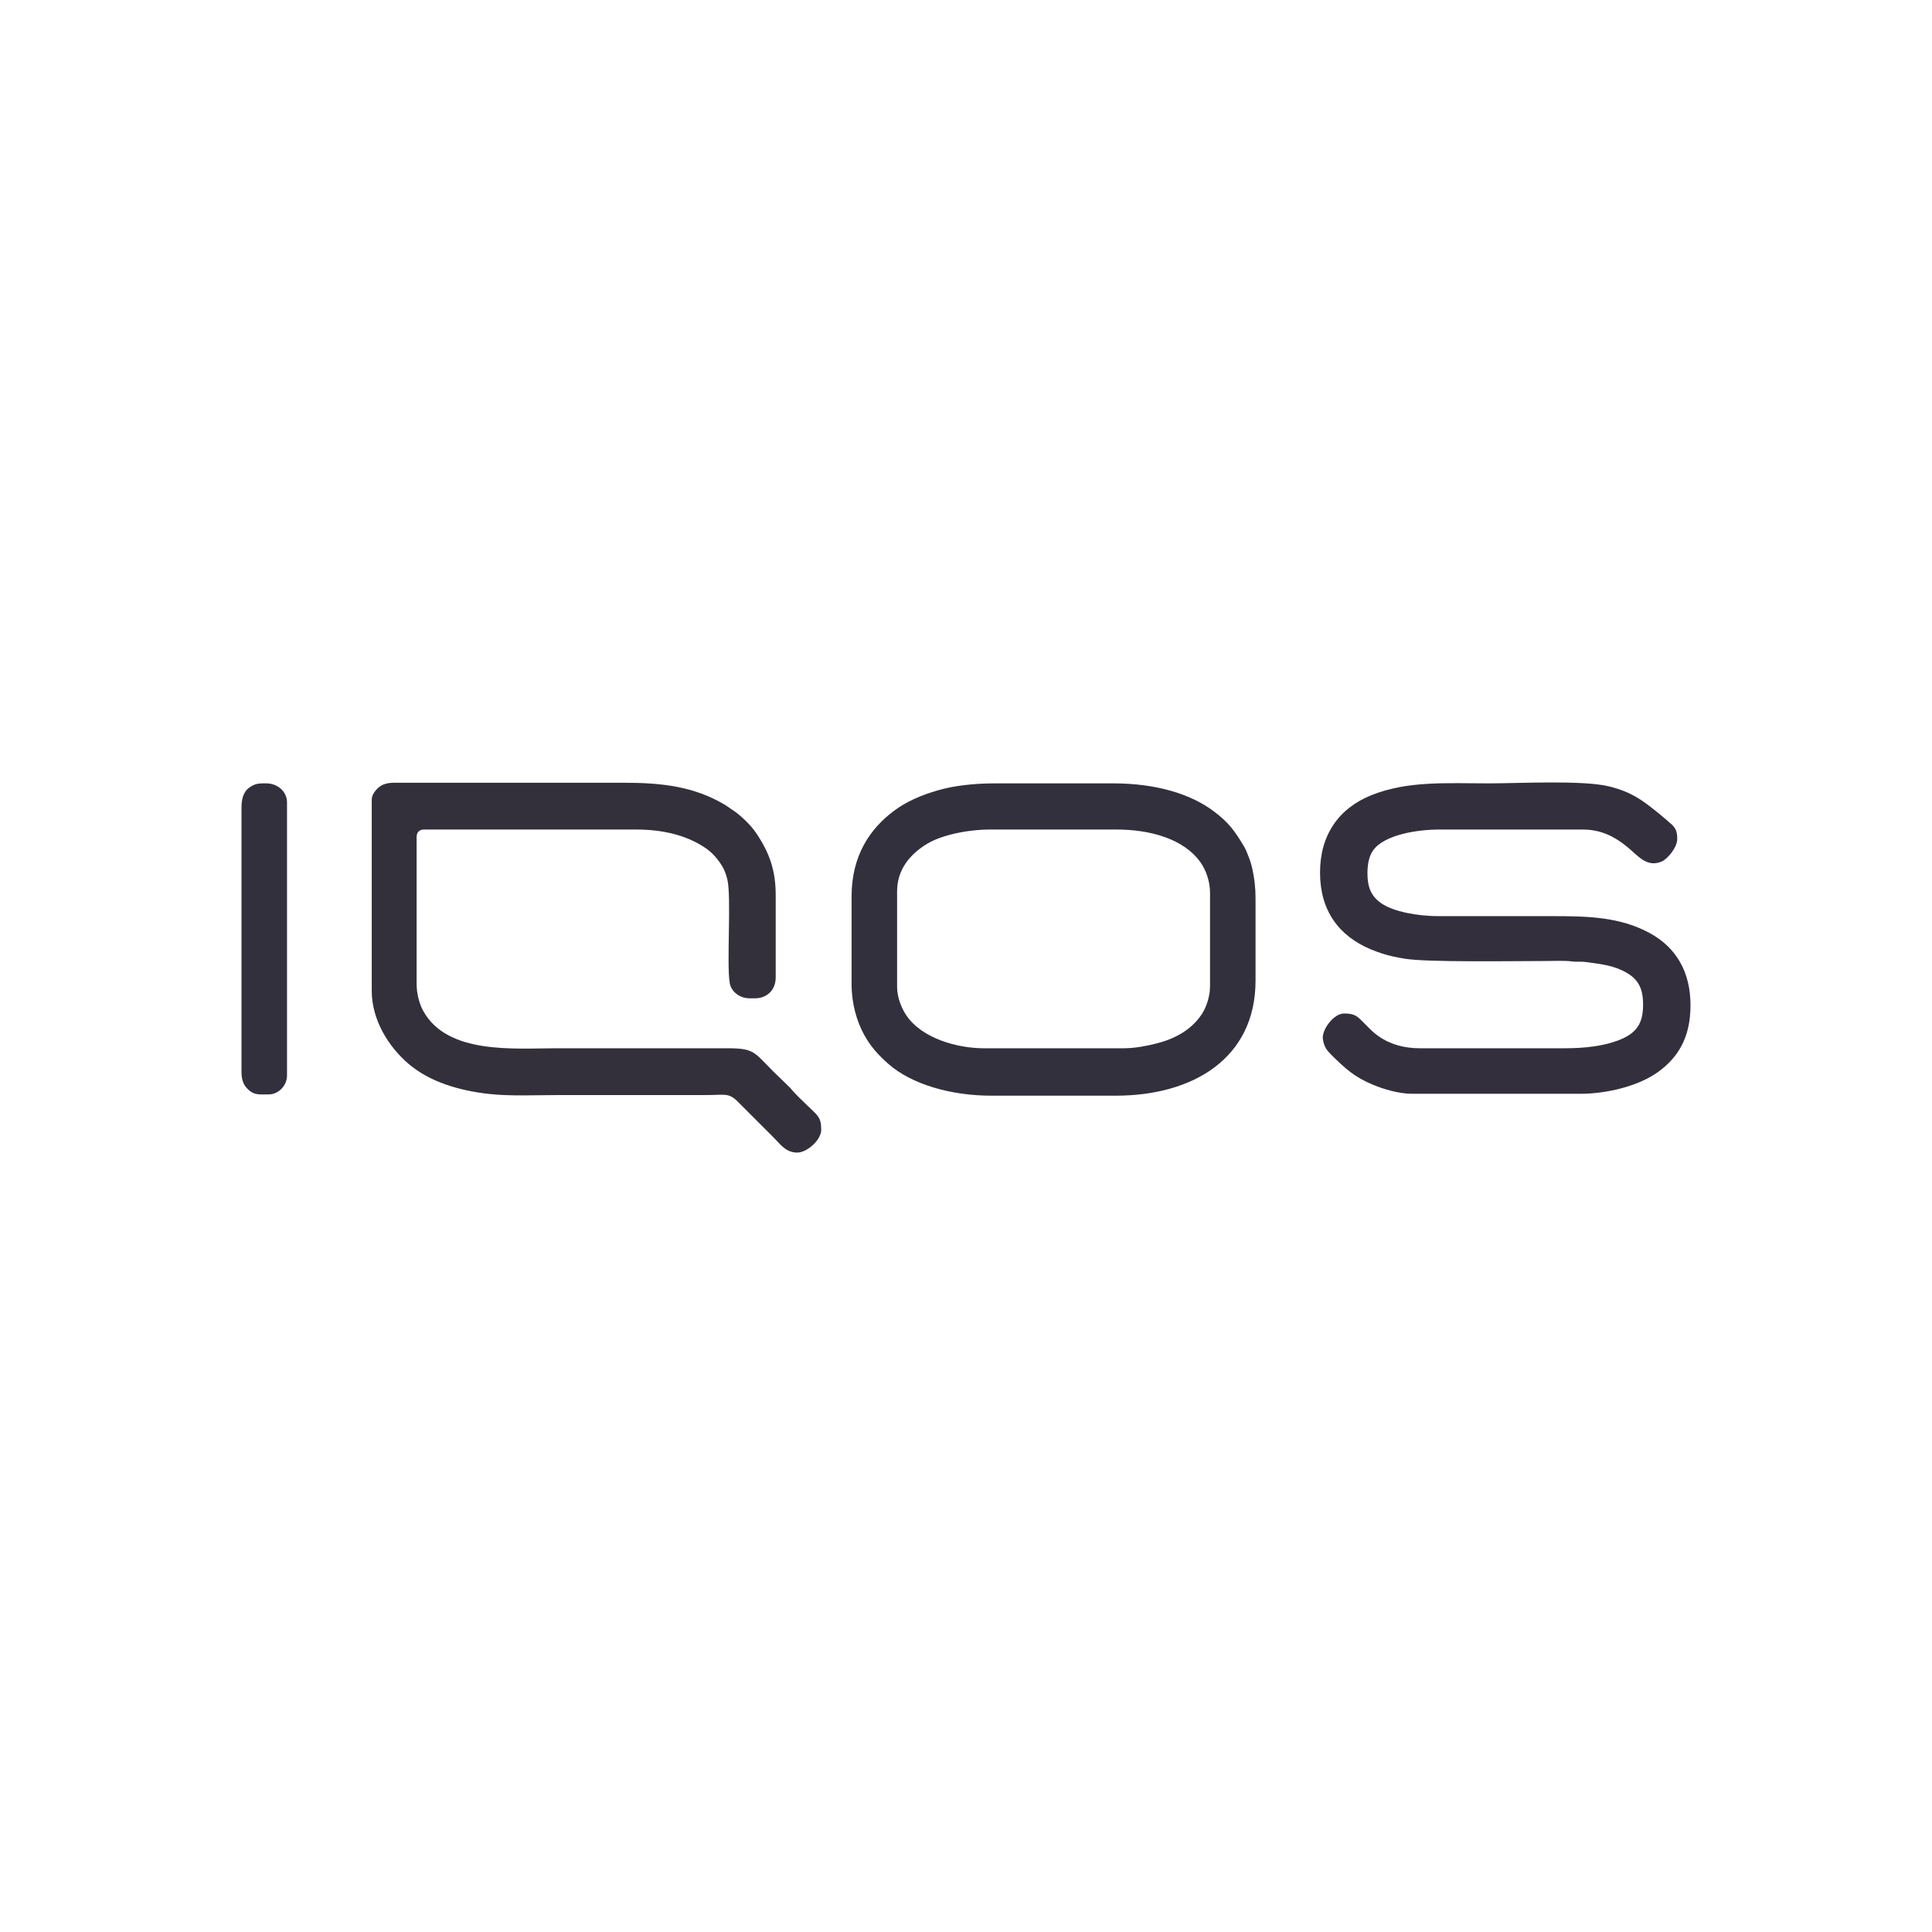 <svg width="400" height="400" viewBox="0 0 400 400" fill="none" xmlns="http://www.w3.org/2000/svg">
<path fill-rule="evenodd" clip-rule="evenodd" d="M76.963 165.592V205.121C76.963 211.196 80.481 216.766 84.593 220.265C88.985 224.002 95.001 225.779 101.153 226.48C105.64 226.99 111.185 226.718 116.099 226.718C126.221 226.718 136.343 226.718 146.465 226.718C149.995 226.718 150.858 226.196 152.715 228.059L160.306 235.651C161.535 236.879 162.709 238.629 165.052 238.629C167.147 238.629 170.026 235.968 170.026 233.916C170.026 231.151 169.187 230.919 167.113 228.845C165.913 227.645 164.684 226.585 163.631 225.259L160.045 221.777C156.15 217.881 156.188 217.031 150.653 217.031H115.313C106.507 217.031 92.702 218.385 87.653 209.351C86.863 207.939 86.256 205.837 86.256 203.681V173.315C86.256 172.303 86.814 171.744 87.826 171.744H131.675C137.121 171.744 142.057 172.864 146.049 175.563C147.517 176.556 148.621 177.856 149.554 179.388C149.983 180.093 150.347 181.117 150.577 182.029C151.465 185.549 150.412 199.507 151.079 203.517C151.374 205.295 153.119 206.692 155.235 206.692H156.282C158.836 206.692 160.602 204.938 160.602 202.372V185.356C160.602 180.119 159.269 176.474 156.519 172.423C155.486 170.902 153.778 169.24 152.299 168.135L150.205 166.696C143.72 162.797 137.007 162.058 129.057 162.058H81.674C80.154 162.058 79.092 162.37 78.22 163.184L78.086 163.312C78.067 163.332 78.04 163.359 78.022 163.379C77.478 163.943 76.963 164.724 76.963 165.592Z" fill="#33303C"/>
<path fill-rule="evenodd" clip-rule="evenodd" d="M273.299 180.645C273.299 188.452 277.108 193.739 283.824 196.559C285.15 197.116 286.905 197.7 288.275 197.998C289.193 198.197 289.836 198.326 290.8 198.484C295.581 199.272 313.254 198.969 319.765 198.969C321.644 198.969 323.907 198.838 325.56 199.065C326.453 199.187 327.415 199.042 328.329 199.174C330.829 199.534 333.195 199.73 335.602 200.802C339.018 202.324 340.184 204.334 340.184 208.001C340.184 211.961 338.813 213.957 335.025 215.407C331.966 216.576 328.117 217.032 323.953 217.032H293.979C290.827 217.032 287.923 216.282 285.452 214.565C284.274 213.747 283.555 212.956 282.559 211.96C281.047 210.448 280.633 209.834 278.272 209.834C276.059 209.834 273.611 213.29 273.886 215.125C274.131 216.75 274.701 217.459 275.622 218.374C278.468 221.203 280.462 223.029 284.31 224.607C286.409 225.466 289.522 226.456 292.409 226.456H327.226C332.571 226.456 339.188 224.904 343.27 221.951C347.284 219.047 350 214.991 350 208.132C350 201.305 347.106 196.159 341.45 193.123C335.255 189.796 328.603 189.676 321.336 189.676C313.482 189.676 305.628 189.675 297.775 189.676C293.842 189.676 288.538 188.856 285.861 186.929C283.74 185.403 283.115 183.486 283.115 180.776C283.115 179.148 283.383 177.324 284.29 176.059C286.676 172.73 293.671 171.744 298.037 171.744H327.618C331.422 171.744 334.181 173.143 336.8 175.259C339.165 177.169 340.872 179.632 343.965 178.405C345.19 177.92 347.252 175.498 347.252 173.707C347.252 172.318 347.056 171.394 345.736 170.38C345.486 170.187 345.469 170.142 345.255 169.944L343.553 168.505C343.314 168.293 343.266 168.278 343.044 168.098C339.911 165.567 337.708 163.976 333.249 162.84C327.864 161.469 314.417 162.189 308.247 162.189C299.572 162.189 291.503 161.613 283.974 164.618C277.099 167.363 273.299 172.967 273.299 180.645Z" fill="#342F3C"/>
<path fill-rule="evenodd" clip-rule="evenodd" d="M185.733 204.336V184.571C185.733 180.01 188.427 176.831 191.959 174.697C194.958 172.884 200.296 171.744 205.105 171.744H231.152C237.914 171.744 245.106 173.573 248.614 178.627C249.636 180.101 250.523 182.397 250.523 184.833V204.204C250.523 206.433 249.687 208.677 248.772 210.044C246.58 213.315 243.098 215.129 239.347 216.063C237.339 216.563 235.014 217.031 232.592 217.031H203.665C198.175 217.031 190.816 214.975 187.616 210.174C186.587 208.63 185.733 206.39 185.733 204.336ZM176.309 185.617V203.681C176.309 207.813 177.377 211.386 178.839 214.109C180.202 216.649 181.892 218.489 184.002 220.333C188.685 224.428 196.744 226.849 205.236 226.849H231.021C246.959 226.849 259.947 219.132 259.947 203.026V186.011C259.947 183.764 259.711 181.867 259.328 180.086C259.132 179.178 258.897 178.373 258.584 177.558C258.297 176.806 257.924 175.845 257.537 175.202C255.609 171.997 254.443 170.355 251.367 168.021C246.427 164.274 239.145 162.189 230.497 162.189H205.89C201.644 162.189 197.43 162.673 194.125 163.643C190.692 164.652 187.698 165.931 185.114 167.853C180.191 171.514 176.309 177.076 176.309 185.617Z" fill="#33303D"/>
<path fill-rule="evenodd" clip-rule="evenodd" d="M50 167.162V221.875C50 223.276 50.284 224.321 50.953 225.11C52.418 226.841 53.579 226.587 55.628 226.587C57.696 226.587 59.424 224.74 59.424 222.66V166.115C59.424 163.957 57.559 162.189 55.105 162.189C54.072 162.189 53.365 162.152 52.465 162.559C52.02 162.761 51.38 163.181 51.08 163.531C50.322 164.42 50 165.555 50 167.162Z" fill="#33303D"/>
</svg>
